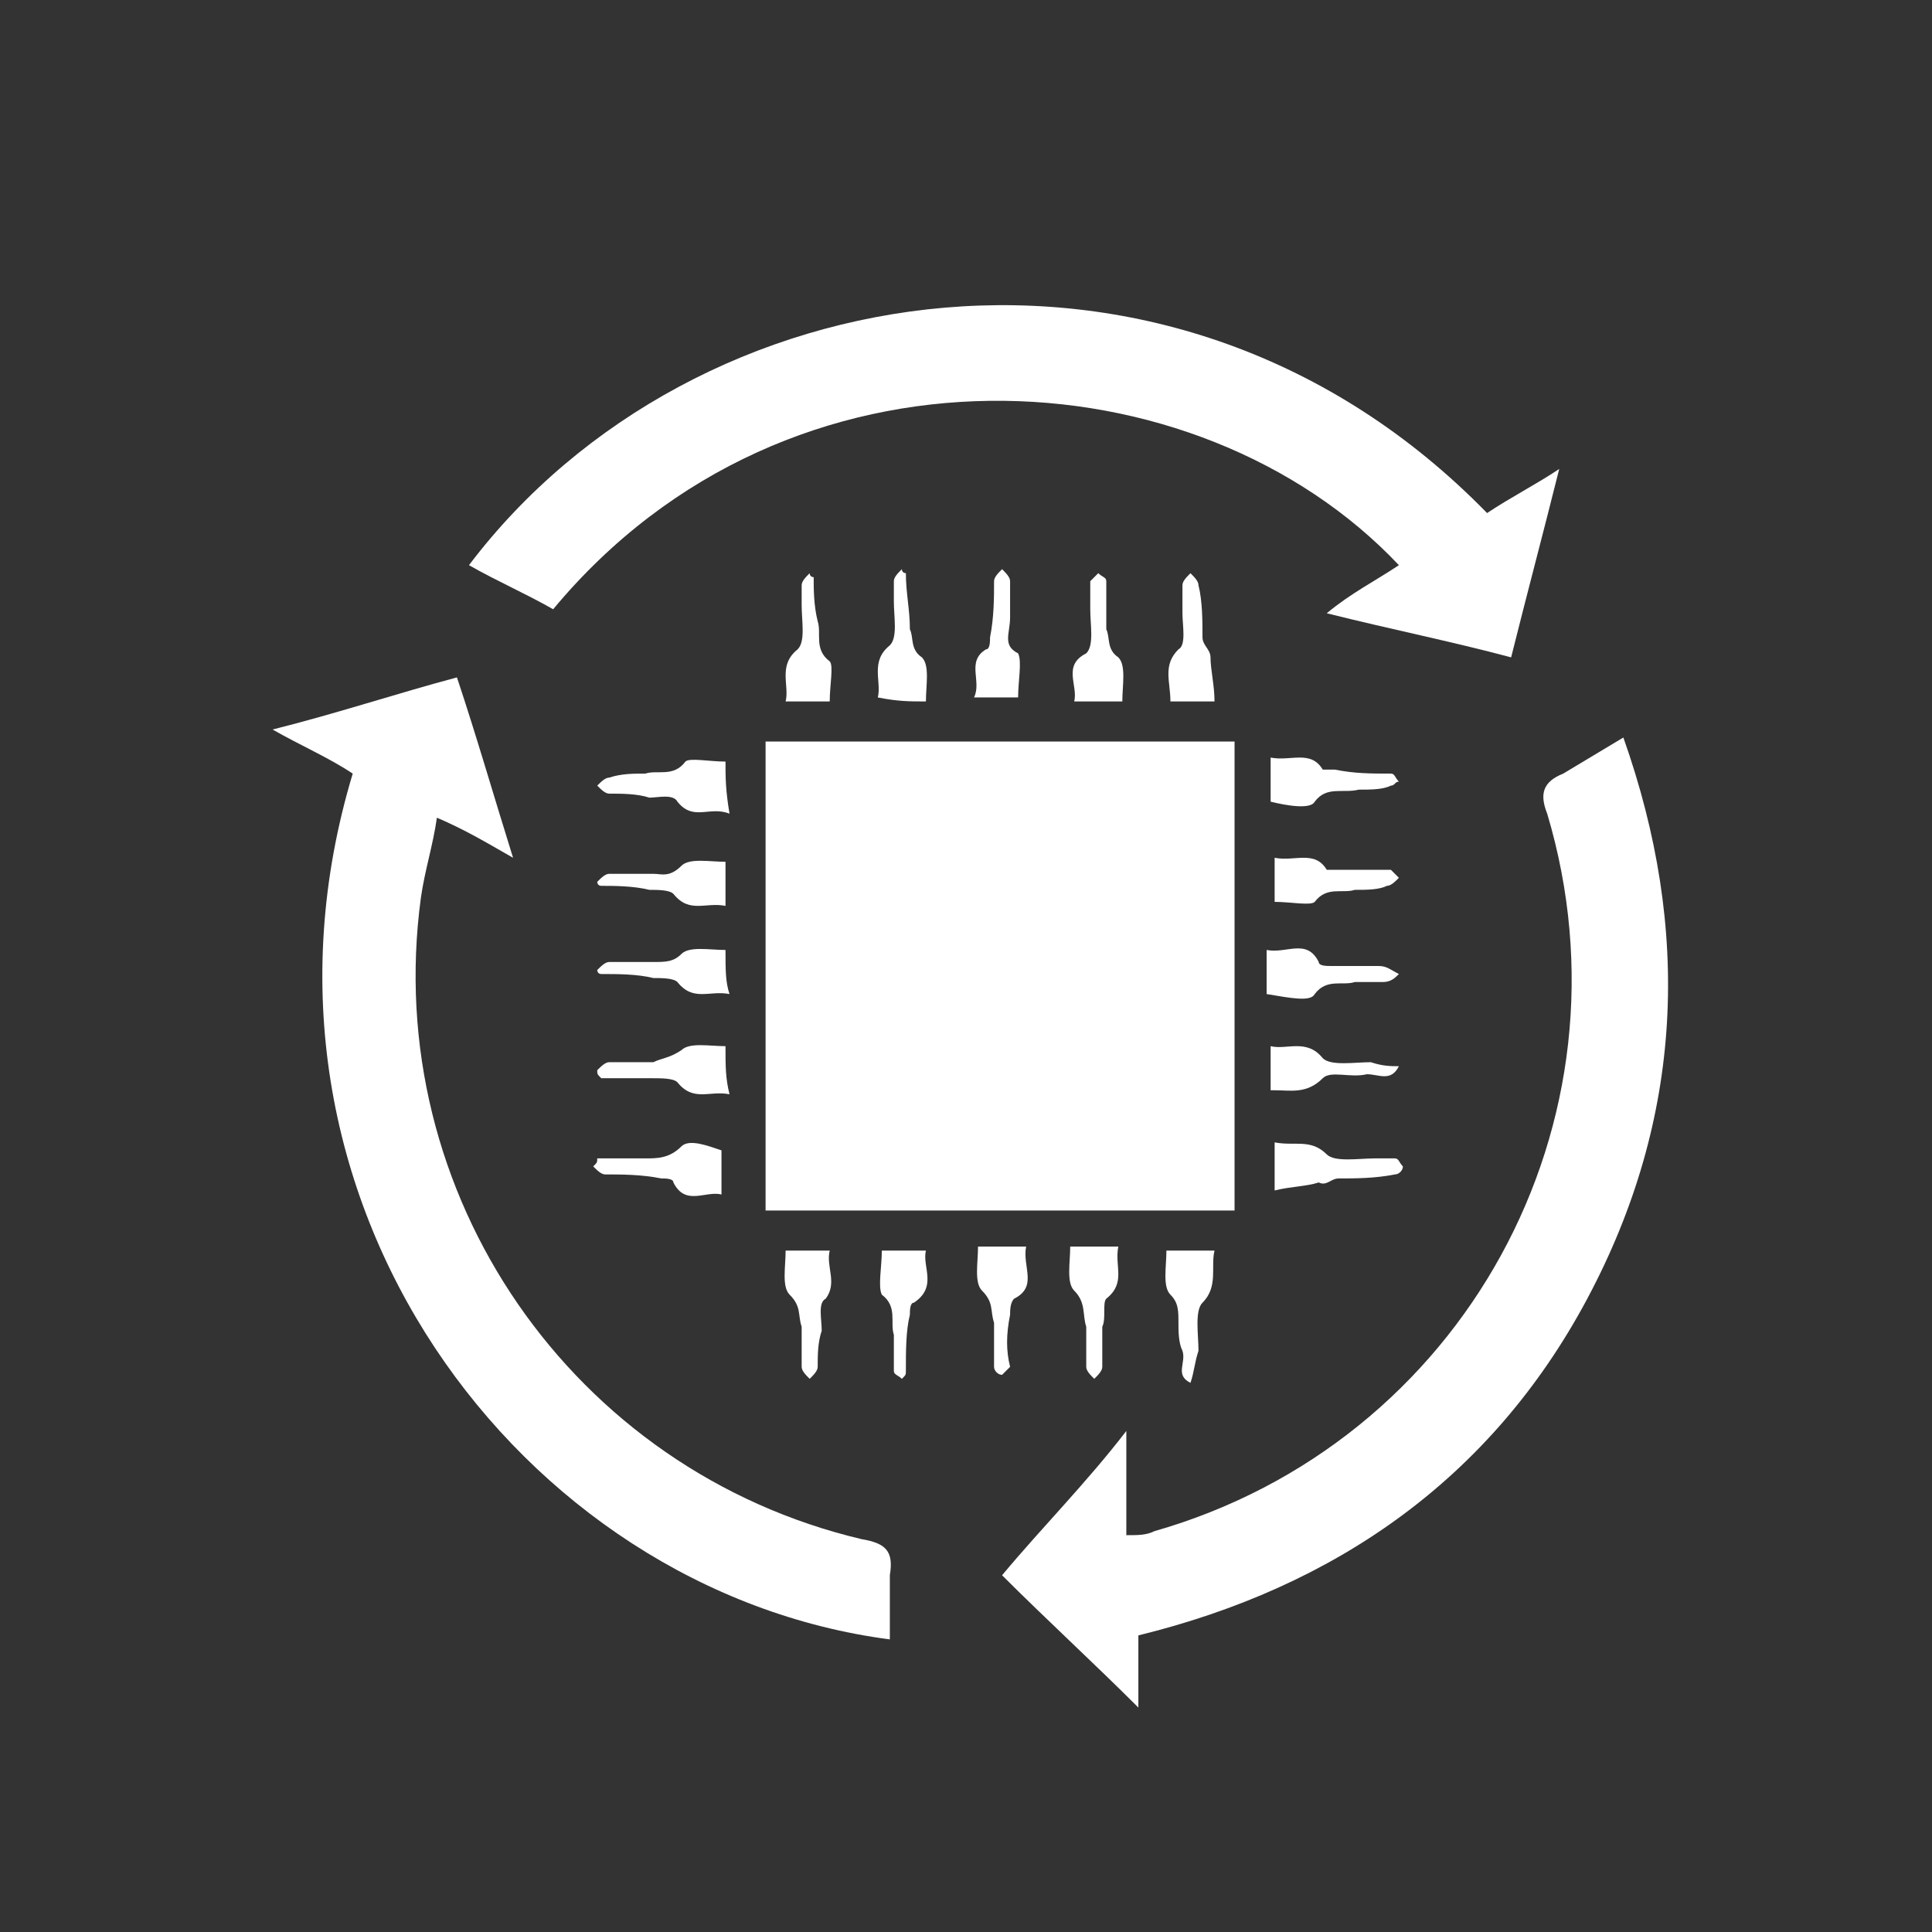 <?xml version="1.0" encoding="utf-8"?>
<!-- Generator: Adobe Illustrator 25.2.3, SVG Export Plug-In . SVG Version: 6.00 Build 0)  -->
<svg version="1.1" id="Layer_1" xmlns="http://www.w3.org/2000/svg" xmlns:xlink="http://www.w3.org/1999/xlink" x="0px" y="0px"
	 viewBox="0 0 48.2 48.2" style="enable-background:new 0 0 48.2 48.2;" xml:space="preserve">
<rect x="0" y="0" width="48.2" height="48.2" fill="#333333" stroke="none"/>
<style type="text/css">
	.st0{fill:none;}
	.st1{fill:#FFFFFF;}
	.st2{fill:#FFFFFF;stroke:#FFFFFF;stroke-width:0.5;stroke-miterlimit:10;}
	.st3{fill:#FFFFFF;stroke:#FFFFFF;stroke-width:0.75;stroke-miterlimit:10;}
	.st4{fill:#F9F9FA;}
</style>
<g>
	<path class="st1" d="M30.8,18.5c-3.9,0-7.8,0-11.7,0c0,3.9,0,7.8,0,11.7c3.9,0,7.8,0,11.7,0C30.8,26.3,30.8,22.4,30.8,18.5z"/>
	<path class="st1" d="M21.5,38.4c-7.2-1.7-12-8.6-11-16c0.1-0.7,0.3-1.3,0.4-2c0.7,0.3,1.2,0.6,1.9,1c-0.5-1.6-0.9-3-1.4-4.5
		c-1.5,0.4-3,0.9-4.6,1.3c0.7,0.4,1.4,0.7,2,1.1C5.6,29.9,13,39.7,22.2,40.9c0-0.5,0-1.1,0-1.6C22.3,38.7,22.1,38.5,21.5,38.4z"/>
	<path class="st1" d="M40.5,18.4c-0.5,0.3-1,0.6-1.5,0.9c-0.5,0.2-0.6,0.5-0.4,1c2.3,7.7-2.1,15.7-9.8,17.9
		c-0.2,0.1-0.4,0.1-0.7,0.1c0-0.9,0-1.6,0-2.6C27.1,37,26,38.1,25,39.3c1.1,1.1,2.3,2.2,3.4,3.3c0-0.6,0-1.2,0-1.8
		c4.9-1.2,8.8-3.9,11.2-8.4C42,27.9,42.2,23.2,40.5,18.4z"/>
	<path class="st1" d="M34.9,14.1c-0.6,0.4-1.2,0.7-1.8,1.2c1.6,0.4,3.1,0.7,4.6,1.1c0.4-1.6,0.8-3.1,1.2-4.7
		c-0.6,0.4-1.2,0.7-1.8,1.1c-7.8-8-19.8-6.1-25.4,1.3c0.7,0.4,1.4,0.7,2.1,1.1C19.7,8.1,29.9,8.8,34.9,14.1z"/>
	<path class="st1" d="M26.8,17.5c0.4,0,0.7,0,1.2,0c0-0.4,0.1-0.9-0.1-1.1c-0.3-0.2-0.2-0.5-0.3-0.7c0-0.4,0-0.8,0-1.2
		c0-0.1-0.1-0.1-0.2-0.2c-0.1,0.1-0.1,0.1-0.2,0.2c0,0.2,0,0.4,0,0.7c0,0.4,0.1,0.9-0.1,1.1C26.5,16.6,26.9,17.1,26.8,17.5z"/>
	<path class="st1" d="M25.2,15.4c0-0.3,0-0.6,0-0.9c0-0.1-0.1-0.2-0.2-0.3c-0.1,0.1-0.2,0.2-0.2,0.3c0,0.4,0,0.9-0.1,1.4
		c0,0.1,0,0.3-0.1,0.3c-0.5,0.3-0.1,0.8-0.3,1.2c0.4,0,0.7,0,1.1,0c0-0.4,0.1-0.9,0-1.1C25,16.1,25.2,15.8,25.2,15.4z"/>
	<path class="st1" d="M27.6,32.4c0.5-0.4,0.2-0.8,0.3-1.3c-0.4,0-0.8,0-1.2,0c0,0.4-0.1,0.9,0.1,1.1c0.3,0.3,0.2,0.6,0.3,0.9
		c0,0.3,0,0.7,0,1c0,0.1,0.1,0.2,0.2,0.3c0.1-0.1,0.2-0.2,0.2-0.3c0-0.3,0-0.6,0-1C27.6,32.9,27.5,32.5,27.6,32.4z"/>
	<path class="st1" d="M25.2,32.8c0-0.1,0-0.3,0.1-0.4c0.6-0.3,0.2-0.8,0.3-1.3c-0.4,0-0.8,0-1.2,0c0,0.4-0.1,0.9,0.1,1.1
		c0.3,0.3,0.2,0.5,0.3,0.8c0,0.4,0,0.7,0,1.1c0,0.1,0.1,0.2,0.2,0.2c0.1-0.1,0.2-0.2,0.2-0.2C25.1,33.7,25.1,33.3,25.2,32.8z"/>
	<path class="st1" d="M19.6,17.5c0.4,0,0.8,0,1.1,0c0-0.4,0.1-0.9,0-1c-0.4-0.3-0.2-0.7-0.3-1c-0.1-0.4-0.1-0.8-0.1-1.1
		c0,0-0.1,0-0.1-0.1c-0.1,0.1-0.2,0.2-0.2,0.3c0,0.2,0,0.4,0,0.5c0,0.4,0.1,0.9-0.1,1.1C19.4,16.6,19.7,17.1,19.6,17.5z"/>
	<path class="st1" d="M33.4,29.4c0.4,0,0.9,0,1.4-0.1c0.1,0,0.2-0.1,0.2-0.2c-0.1-0.1-0.1-0.2-0.2-0.2c-0.1,0-0.3,0-0.5,0
		c-0.4,0-1,0.1-1.2-0.1c-0.4-0.4-0.8-0.2-1.3-0.3c0,0.4,0,0.8,0,1.2c0.4-0.1,0.8-0.1,1.1-0.2C33.1,29.6,33.2,29.4,33.4,29.4z"/>
	<path class="st1" d="M23.1,17.5c0-0.4,0.1-0.9-0.1-1.1c-0.3-0.2-0.2-0.5-0.3-0.7c0-0.5-0.1-0.9-0.1-1.4c0,0-0.1,0-0.1-0.1
		c-0.1,0.1-0.2,0.2-0.2,0.3c0,0.2,0,0.4,0,0.5c0,0.4,0.1,0.9-0.1,1.1c-0.5,0.4-0.2,0.9-0.3,1.3C22.4,17.5,22.7,17.5,23.1,17.5z"/>
	<path class="st1" d="M29.2,17.5c0.4,0,0.7,0,1.1,0c0-0.4-0.1-0.8-0.1-1.1c0-0.2-0.2-0.3-0.2-0.5c0-0.4,0-0.9-0.1-1.3
		c0-0.1-0.1-0.2-0.2-0.3c-0.1,0.1-0.2,0.2-0.2,0.3c0,0.2,0,0.5,0,0.7c0,0.3,0.1,0.8-0.1,0.9C29,16.6,29.2,17,29.2,17.5z"/>
	<path class="st1" d="M34.2,26.5c-0.4,0-1,0.1-1.2-0.1c-0.4-0.5-0.9-0.2-1.3-0.3c0,0.4,0,0.8,0,1.1c0.1,0,0.1,0,0.1,0
		c0.4,0,0.8,0.1,1.2-0.3c0.2-0.2,0.7,0,1.1-0.1c0.3,0,0.6,0.2,0.8-0.2C34.7,26.6,34.5,26.6,34.2,26.5z"/>
	<path class="st1" d="M17,28.6c-0.3,0.3-0.6,0.3-0.9,0.3c-0.4,0-0.8,0-1.2,0c0,0.1,0,0.1-0.1,0.2c0.1,0.1,0.2,0.2,0.3,0.2
		c0.4,0,0.9,0,1.4,0.1c0.1,0,0.3,0,0.3,0.1c0.3,0.6,0.8,0.2,1.2,0.3c0-0.4,0-0.8,0-1.1C17.7,28.6,17.2,28.4,17,28.6z"/>
	<path class="st1" d="M18.1,26.1c-0.4,0-0.9-0.1-1.1,0.1c-0.3,0.2-0.5,0.2-0.7,0.3c-0.4,0-0.7,0-1.1,0c-0.1,0-0.2,0.1-0.3,0.2
		c0,0.1,0,0.1,0.1,0.2c0.4,0,0.9,0,1.3,0c0.2,0,0.5,0,0.6,0.1c0.4,0.5,0.8,0.2,1.3,0.3C18.1,26.9,18.1,26.6,18.1,26.1z"/>
	<path class="st1" d="M20.7,31.2c-0.4,0-0.7,0-1.1,0c0,0.4-0.1,0.9,0.1,1.1c0.3,0.3,0.2,0.5,0.3,0.8c0,0.3,0,0.7,0,1
		c0,0.1,0.1,0.2,0.2,0.3c0.1-0.1,0.2-0.2,0.2-0.3c0-0.3,0-0.6,0.1-0.9c0-0.3-0.1-0.7,0.1-0.8C20.9,32,20.6,31.6,20.7,31.2z"/>
	<path class="st1" d="M29.1,31.2c0,0.4-0.1,0.9,0.1,1.1c0.2,0.2,0.2,0.4,0.2,0.7c0,0.2,0,0.5,0.1,0.7c0.1,0.3-0.2,0.6,0.2,0.8
		c0.1-0.3,0.1-0.5,0.2-0.8c0-0.4-0.1-1,0.1-1.2c0.4-0.4,0.2-0.9,0.3-1.3C29.9,31.2,29.6,31.2,29.1,31.2z"/>
	<path class="st1" d="M32.8,20c0.3-0.4,0.7-0.2,1.1-0.3c0.3,0,0.6,0,0.8-0.1c0.1,0,0.1-0.1,0.2-0.1c-0.1-0.1-0.1-0.2-0.2-0.2
		c-0.5,0-0.9,0-1.4-0.1c-0.1,0-0.3,0-0.3,0c-0.3-0.5-0.8-0.2-1.3-0.3c0,0.4,0,0.7,0,1.1C32.1,20.1,32.7,20.2,32.8,20z"/>
	<path class="st1" d="M34.7,21.7c-0.4,0-0.9,0-1.3,0c-0.1,0-0.3,0-0.3,0c-0.3-0.5-0.8-0.2-1.3-0.3c0,0.4,0,0.7,0,1.1
		c0.4,0,0.9,0.1,1,0c0.3-0.4,0.7-0.2,1-0.3c0.3,0,0.6,0,0.8-0.1c0.1,0,0.2-0.1,0.3-0.2C34.9,21.9,34.8,21.8,34.7,21.7z"/>
	<path class="st1" d="M16.2,22.2c0.2,0,0.5,0,0.6,0.1c0.4,0.5,0.8,0.2,1.3,0.3c0-0.4,0-0.7,0-1.1c-0.4,0-0.9-0.1-1.1,0.1
		c-0.3,0.3-0.5,0.2-0.7,0.2c-0.4,0-0.7,0-1.1,0c-0.1,0-0.2,0.1-0.3,0.2c0,0,0,0.1,0.1,0.1C15.3,22.1,15.8,22.1,16.2,22.2z"/>
	<path class="st1" d="M18.1,19c-0.4,0-0.9-0.1-1,0c-0.3,0.4-0.7,0.2-1,0.3c-0.3,0-0.6,0-0.9,0.1c-0.1,0-0.2,0.1-0.3,0.2
		c0.1,0.1,0.2,0.2,0.3,0.2c0.3,0,0.7,0,1,0.1c0.2,0,0.6-0.1,0.7,0.1c0.4,0.5,0.8,0.1,1.3,0.3C18.1,19.7,18.1,19.4,18.1,19z"/>
	<path class="st1" d="M32.8,24.8c0.3-0.4,0.7-0.2,1-0.3c0.2,0,0.5,0,0.7,0c0.2,0,0.3-0.1,0.4-0.2c-0.2-0.1-0.3-0.2-0.5-0.2
		c-0.4,0-0.8,0-1.2,0c-0.1,0-0.3,0-0.3-0.1c-0.3-0.6-0.8-0.2-1.3-0.3c0,0.4,0,0.7,0,1.1C32.2,24.9,32.7,25,32.8,24.8z"/>
	<path class="st1" d="M23.1,31.2c-0.4,0-0.7,0-1.1,0c0,0.4-0.1,0.9,0,1.1c0.4,0.3,0.2,0.7,0.3,1c0,0.3,0,0.6,0,0.9
		c0,0.1,0.1,0.1,0.2,0.2c0.1-0.1,0.1-0.1,0.1-0.2c0-0.5,0-1,0.1-1.4c0-0.1,0-0.3,0.1-0.3C23.4,32.1,23,31.6,23.1,31.2z"/>
	<path class="st1" d="M18.1,23.7c-0.4,0-0.9-0.1-1.1,0.1c-0.2,0.2-0.4,0.2-0.7,0.2c-0.4,0-0.8,0-1.1,0c-0.1,0-0.2,0.1-0.3,0.2
		c0,0,0,0.1,0.1,0.1c0.4,0,0.9,0,1.3,0.1c0.2,0,0.5,0,0.6,0.1c0.4,0.5,0.8,0.2,1.3,0.3C18.1,24.5,18.1,24.2,18.1,23.7z"/>
</g>
</svg>

